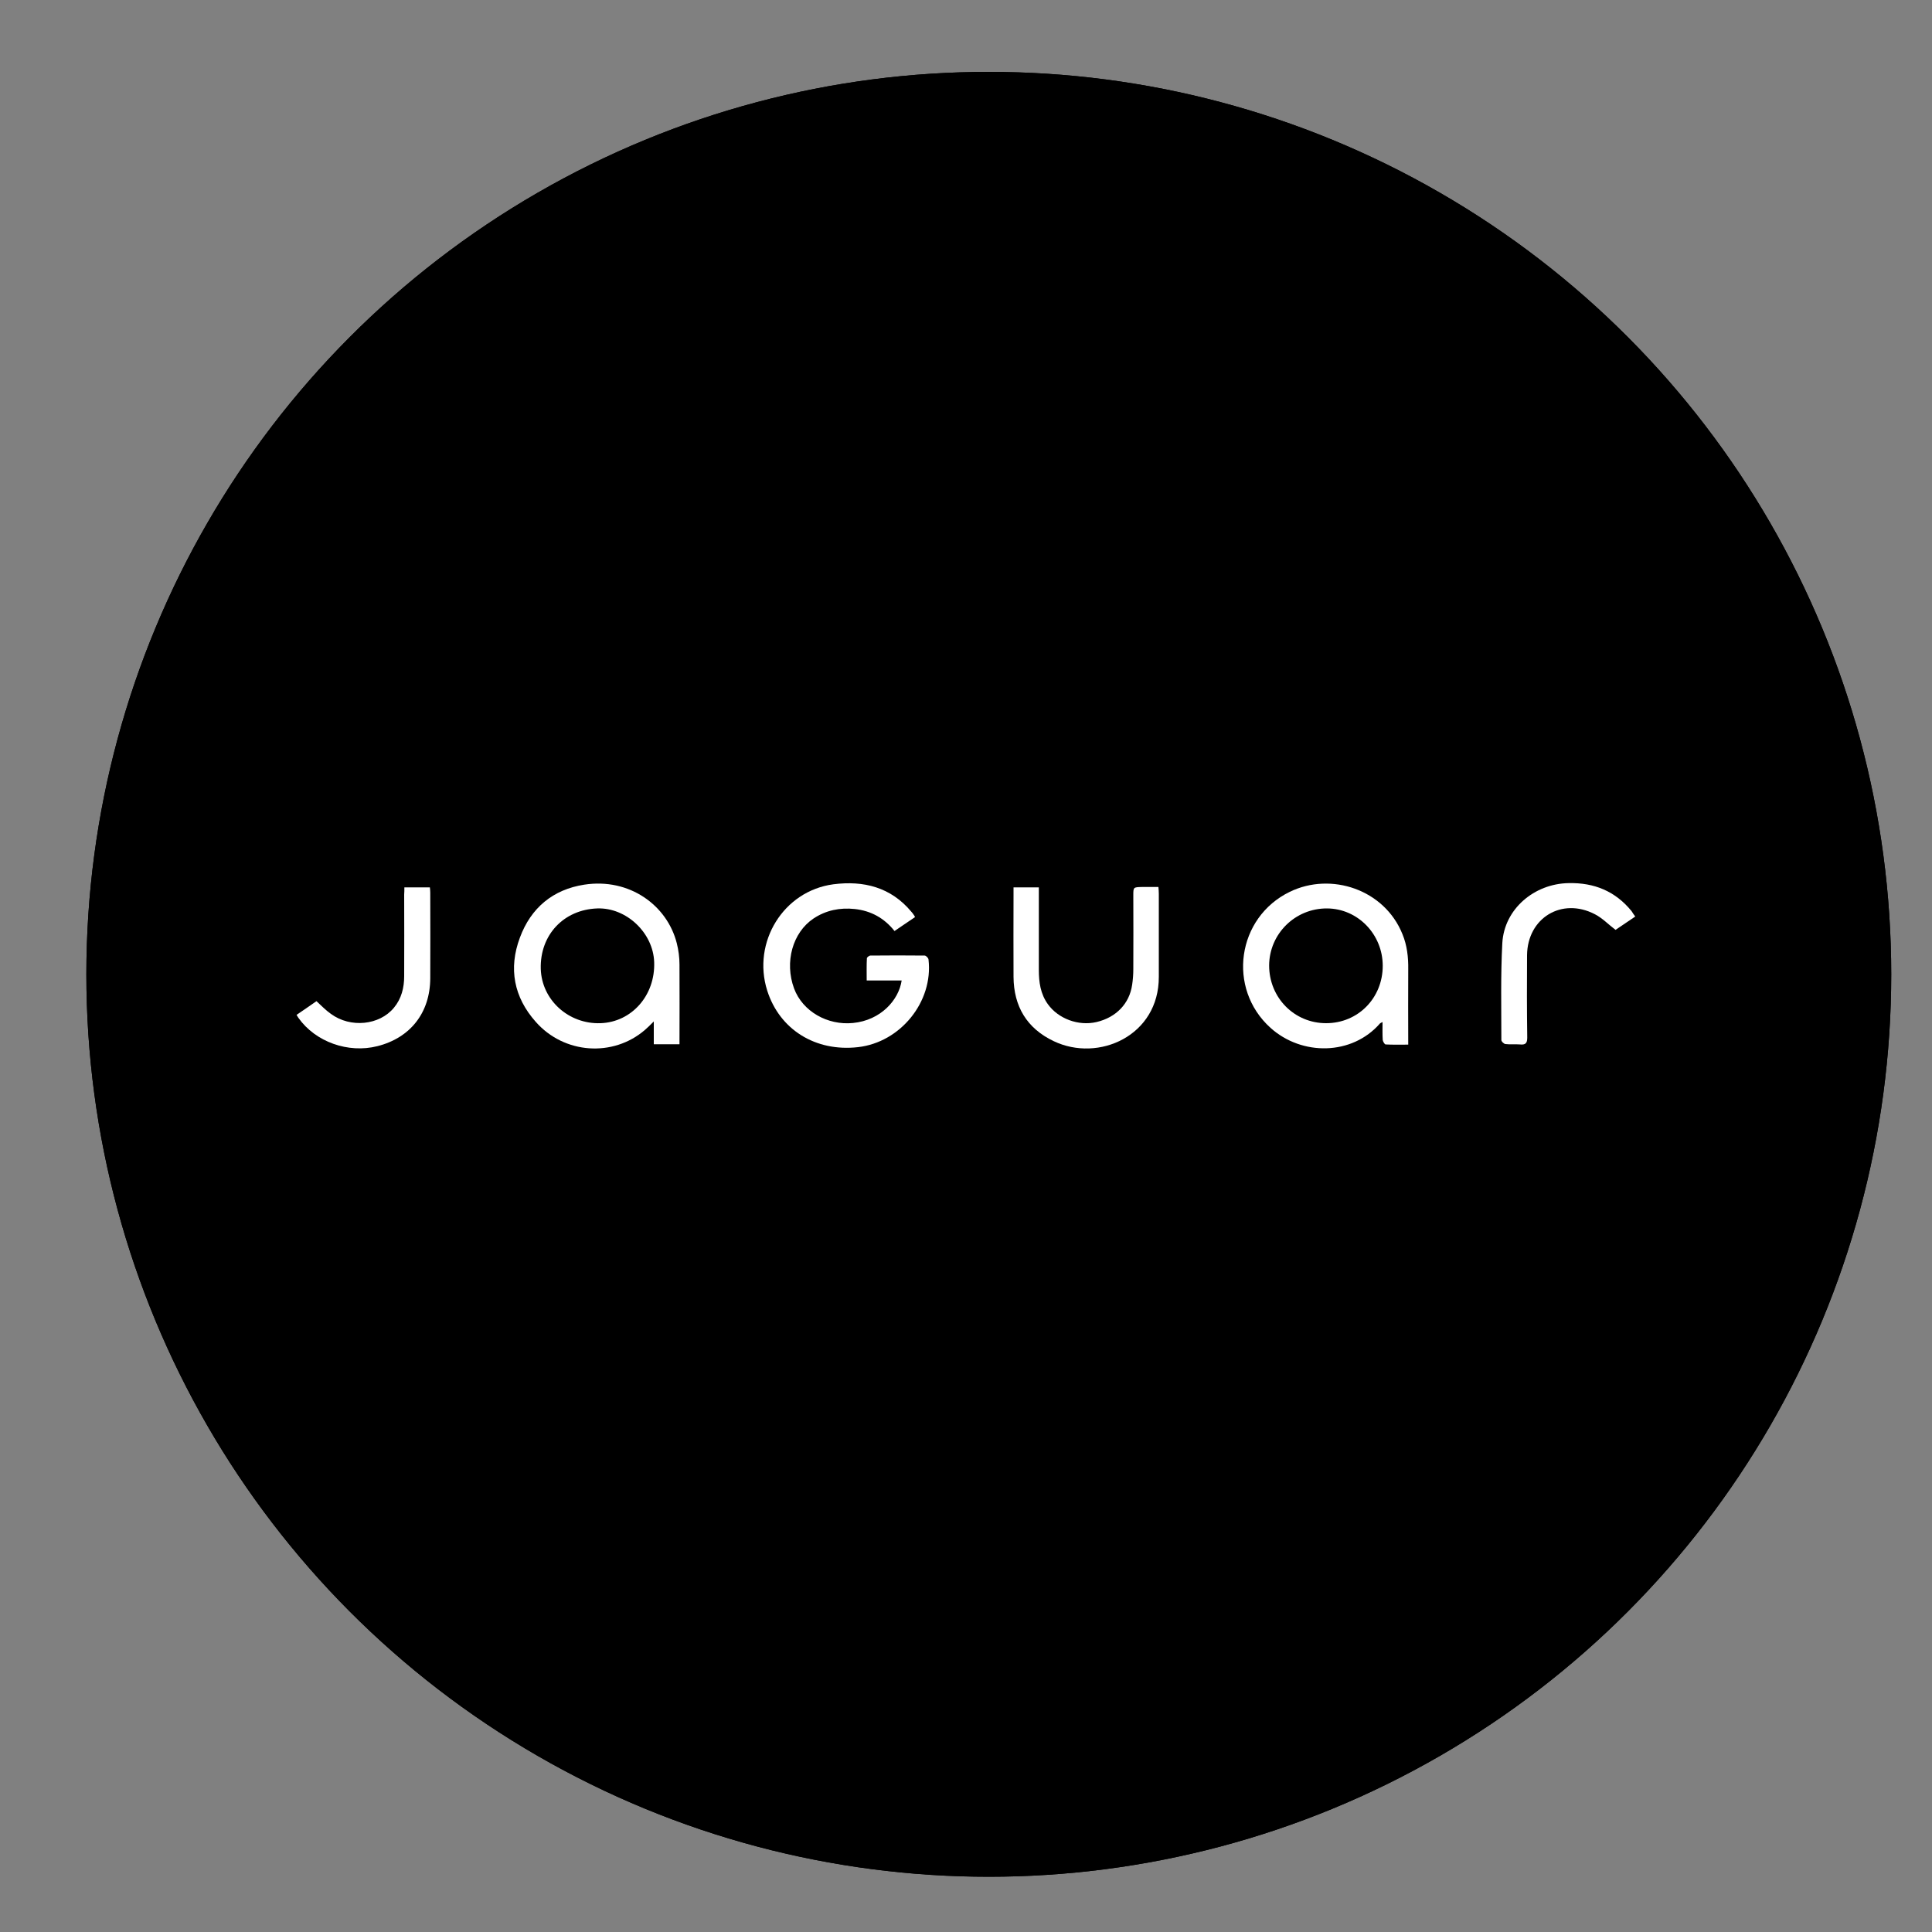 <?xml version="1.0" encoding="utf-8"?>
<!-- Generator: Adobe Illustrator 23.0.1, SVG Export Plug-In . SVG Version: 6.00 Build 0)  -->
<svg version="1.1" id="Layer_1" xmlns="http://www.w3.org/2000/svg" xmlns:xlink="http://www.w3.org/1999/xlink" x="0px" y="0px"
	 viewBox="0 0 1000 1000" style="enable-background:new 0 0 1000 1000;" xml:space="preserve">
<rect x="0" y="0" width="1000" height="1000" fill="#808080" stroke="none"/>
<style type="text/css">
	.st0{fill:#FFFFFF;}
</style>
<circle cx="511.8" cy="504.3" r="467.1"/>
<g>
	<path class="st0" d="M351.7,540.5c-4.4,0-8.6,0-13.3,0c0-3.8,0-7.4,0-11.8c-1.9,1.9-3.2,3.2-4.6,4.4c-16.5,14.2-41.8,12.5-56.5-4.2
		c-11.3-12.7-14.2-27.6-8.2-43.6c5.7-15.4,17.1-24.9,33.3-27.4c23.3-3.6,42.9,10.6,47.9,30.3c0.9,3.6,1.4,7.3,1.4,11
		C351.8,512.9,351.7,526.6,351.7,540.5z M309.2,470.2c-17.5,0.6-29.8,13.8-29.3,31.3c0.5,16.1,14.4,28.7,31,28.1
		c16.1-0.6,28.3-14.4,27.7-31.6C338.1,482.8,324.2,469.7,309.2,470.2z"/>
	<path class="st0" d="M728.9,540.7c-4.1,0-7.9,0.1-11.7-0.1c-0.5,0-1.4-1.5-1.5-2.3c-0.2-3-0.1-6-0.1-9.3c-0.7,0.4-1.1,0.5-1.3,0.7
		c-14.5,16.7-40.5,16.9-56.7,2.3c-22.6-20.4-17.4-57.1,10-70.4c21.4-10.4,49-1.2,58.3,21.9c2.4,5.8,3.1,12,3,18.3
		C728.8,514.6,728.9,527.3,728.9,540.7z M715.7,499.9c0-16.3-12.9-29.6-28.8-29.7c-16.5-0.1-29.9,13.1-30,29.5
		c0,16.7,13,29.9,29.5,29.9C702.9,529.6,715.7,516.6,715.7,499.9z"/>
	<path class="st0" d="M473.6,474.7c-3.5,2.4-7,4.7-10.6,7.2c-5.3-6.7-12.2-10.5-20.6-11.4c-7.6-0.8-14.8,0.6-21.3,4.9
		c-10.9,7.3-15.1,22.6-10.1,36.2c4.4,11.9,17.3,19.2,30.5,17.9c14.4-1.4,23.7-11.9,25.2-22c-5.9,0-11.8,0-18.1,0
		c0-4.1-0.1-7.8,0.1-11.5c0-0.5,1.2-1.4,1.8-1.4c9.4-0.1,18.8-0.1,28.1,0c0.7,0,2,1.3,2,2.1c2.5,21.8-14.5,42.8-36.5,45.3
		c-22,2.5-40.6-9.1-47-29.3c-7.9-25,8.4-51.6,34.3-55c15.6-2,29.7,1.5,40.3,14.2c0.5,0.5,0.9,1.1,1.3,1.7
		C473.3,473.9,473.4,474.2,473.6,474.7z"/>
	<path class="st0" d="M524.6,459.3c4.7,0,8.7,0,13.1,0c0,0.9,0,1.7,0,2.5c0,13.4,0,26.8,0,40.2c0,6.3,0.8,12.4,4.7,17.8
		c5.4,7.5,15.8,11.4,25.2,9.2c10.1-2.4,17-9.5,18.4-19.3c0.4-2.7,0.6-5.4,0.6-8.1c0.1-12.7,0-25.4,0-38.1c0-4.3,0-4.3,4.5-4.4
		c2.7,0,5.4,0,8.5,0c0.1,1.3,0.2,2.4,0.2,3.5c0,14.3,0,28.6,0,43c0.1,30.5-31.2,44.4-54.4,33.3c-13.9-6.6-20.7-18-20.8-33.3
		c-0.1-14.2,0-28.4,0-42.7C524.6,461.8,524.6,460.7,524.6,459.3z"/>
	<path class="st0" d="M209.3,459.3c4.6,0,8.7,0,13.2,0c0.1,0.9,0.2,1.8,0.2,2.7c0,14.8,0.1,29.6,0,44.4
		c-0.1,17.8-10.3,30.8-27.4,35.1c-15.1,3.8-32-2.2-40.8-14.6c-0.3-0.4-0.5-0.8-1-1.6c3.5-2.4,6.9-4.7,10.3-7.1
		c2.5,2.3,4.8,4.7,7.5,6.6c10.1,7.4,25.1,5.9,32.6-3.2c3.9-4.7,5.3-10.4,5.3-16.3c0.1-14.1,0-28.2,0-42.3
		C209.3,461.9,209.3,460.7,209.3,459.3z"/>
	<path class="st0" d="M846.4,474.4c-3.7,2.5-7.1,4.8-10.2,6.9c-3.7-2.8-6.8-6.1-10.7-8.1c-17.1-8.9-34.9,1.9-35.1,21.2
		c-0.1,14.2-0.1,28.4,0.1,42.6c0,3-0.9,3.9-3.8,3.6c-2.5-0.2-5.1,0.1-7.5-0.2c-0.8-0.1-2.1-1.3-2.1-2.1c0-16.7-0.4-33.5,0.5-50.2
		c1-17.6,16.5-30.7,34.3-31c13.3-0.3,24.2,4.2,32.6,14.5C845.1,472.6,845.6,473.3,846.4,474.4z"/>
</g>
<circle cx="511.8" cy="504.3" r="467.1"/>
<g>
	<path class="st0" d="M351.7,540.5c-4.4,0-8.6,0-13.3,0c0-3.8,0-7.4,0-11.8c-1.9,1.9-3.2,3.2-4.6,4.4c-16.5,14.2-41.8,12.5-56.5-4.2
		c-11.3-12.7-14.2-27.6-8.2-43.6c5.7-15.4,17.1-24.9,33.3-27.4c23.3-3.6,42.9,10.6,47.9,30.3c0.9,3.6,1.4,7.3,1.4,11
		C351.8,512.9,351.7,526.6,351.7,540.5z M309.2,470.2c-17.5,0.6-29.8,13.8-29.3,31.3c0.5,16.1,14.4,28.7,31,28.1
		c16.1-0.6,28.3-14.4,27.7-31.6C338.1,482.8,324.2,469.7,309.2,470.2z"/>
	<path class="st0" d="M728.9,540.7c-4.1,0-7.9,0.1-11.7-0.1c-0.5,0-1.4-1.5-1.5-2.3c-0.2-3-0.1-6-0.1-9.3c-0.7,0.4-1.1,0.5-1.3,0.7
		c-14.5,16.7-40.5,16.9-56.7,2.3c-22.6-20.4-17.4-57.1,10-70.4c21.4-10.4,49-1.2,58.3,21.9c2.4,5.8,3.1,12,3,18.3
		C728.8,514.6,728.9,527.3,728.9,540.7z M715.7,499.9c0-16.3-12.9-29.6-28.8-29.7c-16.5-0.1-29.9,13.1-30,29.5
		c0,16.7,13,29.9,29.5,29.9C702.9,529.6,715.7,516.6,715.7,499.9z"/>
	<path class="st0" d="M473.6,474.7c-3.5,2.4-7,4.7-10.6,7.2c-5.3-6.7-12.2-10.5-20.6-11.4c-7.6-0.8-14.8,0.6-21.3,4.9
		c-10.9,7.3-15.1,22.6-10.1,36.2c4.4,11.9,17.3,19.2,30.5,17.9c14.4-1.4,23.7-11.9,25.2-22c-5.9,0-11.8,0-18.1,0
		c0-4.1-0.1-7.8,0.1-11.5c0-0.5,1.2-1.4,1.8-1.4c9.4-0.1,18.8-0.1,28.1,0c0.7,0,2,1.3,2,2.1c2.5,21.8-14.5,42.8-36.5,45.3
		c-22,2.5-40.6-9.1-47-29.3c-7.9-25,8.4-51.6,34.3-55c15.6-2,29.7,1.5,40.3,14.2c0.5,0.5,0.9,1.1,1.3,1.7
		C473.3,473.9,473.4,474.2,473.6,474.7z"/>
	<path class="st0" d="M524.6,459.3c4.7,0,8.7,0,13.1,0c0,0.9,0,1.7,0,2.5c0,13.4,0,26.8,0,40.2c0,6.3,0.8,12.4,4.7,17.8
		c5.4,7.5,15.8,11.4,25.2,9.2c10.1-2.4,17-9.5,18.4-19.3c0.4-2.7,0.6-5.4,0.6-8.1c0.1-12.7,0-25.4,0-38.1c0-4.3,0-4.3,4.5-4.4
		c2.7,0,5.4,0,8.5,0c0.1,1.3,0.2,2.4,0.2,3.5c0,14.3,0,28.6,0,43c0.1,30.5-31.2,44.4-54.4,33.3c-13.9-6.6-20.7-18-20.8-33.3
		c-0.1-14.2,0-28.4,0-42.7C524.6,461.8,524.6,460.7,524.6,459.3z"/>
	<path class="st0" d="M209.3,459.3c4.6,0,8.7,0,13.2,0c0.1,0.9,0.2,1.8,0.2,2.7c0,14.8,0.1,29.6,0,44.4
		c-0.1,17.8-10.3,30.8-27.4,35.1c-15.1,3.8-32-2.2-40.8-14.6c-0.3-0.4-0.5-0.8-1-1.6c3.5-2.4,6.9-4.7,10.3-7.1
		c2.5,2.3,4.8,4.7,7.5,6.6c10.1,7.4,25.1,5.9,32.6-3.2c3.9-4.7,5.3-10.4,5.3-16.3c0.1-14.1,0-28.2,0-42.3
		C209.3,461.9,209.3,460.7,209.3,459.3z"/>
	<path class="st0" d="M846.4,474.4c-3.7,2.5-7.1,4.8-10.2,6.9c-3.7-2.8-6.8-6.1-10.7-8.1c-17.1-8.9-34.9,1.9-35.1,21.2
		c-0.1,14.2-0.1,28.4,0.1,42.6c0,3-0.9,3.9-3.8,3.6c-2.5-0.2-5.1,0.1-7.5-0.2c-0.8-0.1-2.1-1.3-2.1-2.1c0-16.7-0.4-33.5,0.5-50.2
		c1-17.6,16.5-30.7,34.3-31c13.3-0.3,24.2,4.2,32.6,14.5C845.1,472.6,845.6,473.3,846.4,474.4z"/>
</g>
</svg>
